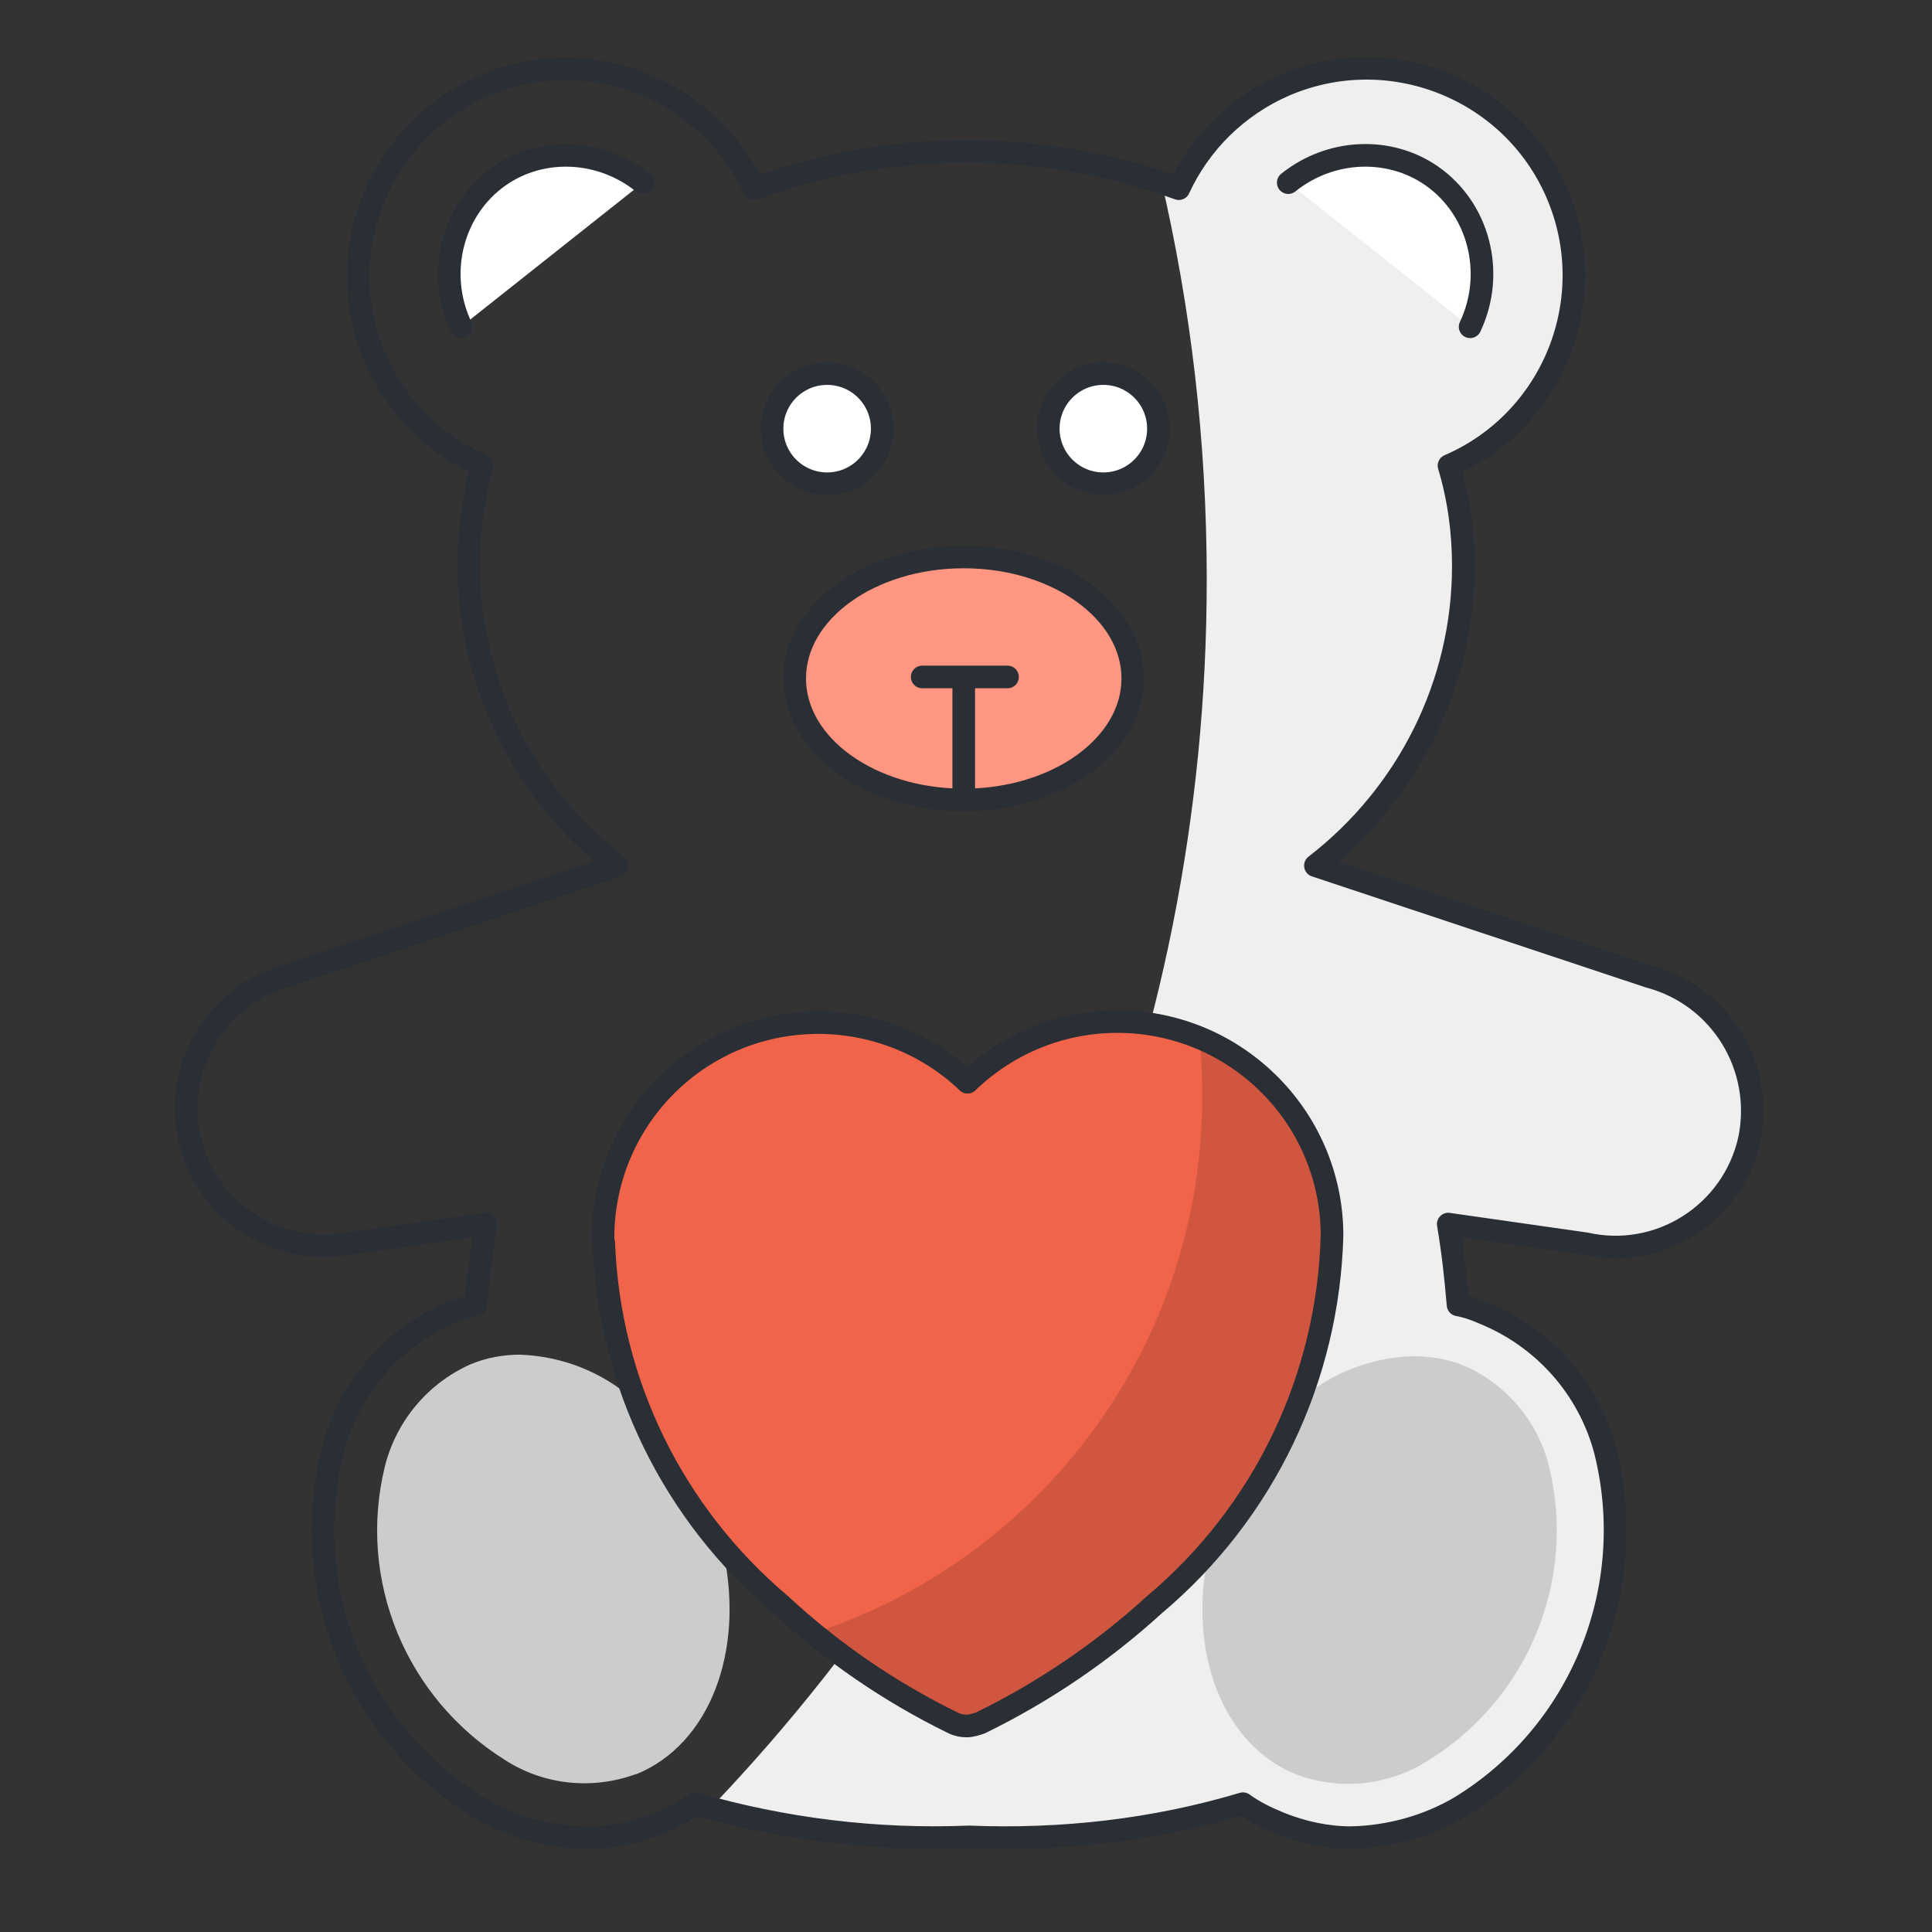 <?xml version="1.0" encoding="utf-8"?>
<!-- Generator: Adobe Illustrator 26.0.1, SVG Export Plug-In . SVG Version: 6.00 Build 0)  -->
<svg version="1.1" id="Warstwa_1" xmlns="http://www.w3.org/2000/svg" xmlns:xlink="http://www.w3.org/1999/xlink" x="0px" y="0px"
	 viewBox="0 0 256 256" style="enable-background:new 0 0 256 256;" xml:space="preserve">
<rect x="0" y="0" width="256" height="256" fill="#333333" stroke="none"/>
<style type="text/css">
	.st0{fill:#EFEFEF;}
	.st1{fill:none;stroke:#2A2F35;stroke-width:3;stroke-linecap:round;stroke-linejoin:round;stroke-miterlimit:10;}
	.st2{fill:#F1644A;}
	.st3{fill:#FFFFFF;stroke:#2A2F35;stroke-width:3;stroke-linecap:round;stroke-linejoin:round;stroke-miterlimit:10;}
	.st4{fill:#D0563F;}
	.st5{fill:#CCCCCC;}
	.st6{fill:#FF9682;stroke:#2A2F35;stroke-width:3;stroke-linecap:round;stroke-linejoin:round;stroke-miterlimit:10;}
</style>
<path class="st0" d="M218.4,128.8L218.4,128.8L174.2,114c12.3-9.5,19.6-24.1,19.6-39.7c0-4.5-0.6-9-1.9-13.3
	c13.9-6,20.3-22.2,14.3-36.1S184,4.6,170.1,10.7c-6.2,2.7-11.2,7.6-14,13.7c-0.8-0.3-1.5-0.5-2.3-0.8c4,17.1,6.1,34.9,6.1,53.2
	c0,62.6-24.8,119.7-65.3,162.3c10.9,2.9,22.3,4.2,33.6,3.6c12.3,0.5,24.6-0.9,36.3-4.4c1.5,1.1,3.2,1.9,4.9,2.6
	c3,1.2,6.2,1.9,9.4,1.9c5.1-0.1,10.1-1.5,14.4-4c16.1-9.8,23.9-29,19.3-47.3c-2.2-8.3-8.2-15-16.1-18.2c-1.1-0.5-2.3-0.9-3.4-1.1
	c-0.3-3.6-0.7-7.2-1.3-10.7l18.2,2.6c9.8,2.2,19.5-4,21.7-13.8C233.6,140.7,227.8,131.2,218.4,128.8z"/>
<path class="st1" d="M218.5,129.4l-44.2-14.7c12.3-9.5,19.6-24.1,19.6-39.7c0-4.5-0.6-9-1.9-13.3c13.9-6,20.3-22.2,14.3-36.1
	s-22.2-20.3-36.1-14.3c-6.2,2.7-11.2,7.6-14,13.7c-18.2-6.6-38.1-6.6-56.3,0C93.5,11.3,77.1,5.3,63.4,11.7S43.6,34.4,50,48.1
	c2.8,6.1,7.8,10.9,13.9,13.6c-1.2,4.3-1.8,8.8-1.8,13.3c0.1,15.6,7.3,30.2,19.7,39.7l-44.1,14.7c-9.6,2.8-15.1,12.9-12.3,22.6
	c2.6,8.9,11.5,14.4,20.7,12.8l18.3-2.6c-0.6,3.5-1,7.1-1.4,10.7c-1.2,0.3-2.3,0.7-3.4,1.1c-7.7,3.3-13.4,10-15.5,18.2
	c-4.6,18.3,3.2,37.4,19.3,47.3c4.4,2.6,9.3,3.9,14.4,4c3.2,0,6.4-0.6,9.4-1.9c1.7-0.7,3.4-1.5,4.9-2.6c11.8,3.4,24,4.9,36.3,4.4
	c12.3,0.5,24.6-0.9,36.3-4.4c1.5,1.1,3.2,1.9,4.9,2.6c3,1.2,6.2,1.9,9.4,1.9c5.1-0.1,10.1-1.5,14.4-4c16.1-9.8,23.9-29,19.3-47.3
	c-2.2-8.3-8.2-15-16.1-18.2c-1.1-0.5-2.3-0.9-3.4-1.1c-0.3-3.6-0.7-7.2-1.3-10.7l18.2,2.6c9.8,2.2,19.5-4,21.7-13.8
	C233.8,141.4,228,131.9,218.5,129.4L218.5,129.4z"/>
<path class="st2" d="M128.3,228.8c-0.6,0-1.2-0.1-1.8-0.4c-8.4-4.1-16.1-9.4-22.9-15.7c-14.2-12-22.7-29.3-23.4-47.9
	c-0.1-0.3-0.1-0.7-0.1-1c0.2-15.8,13.1-28.4,28.9-28.2c7.2,0.1,14.2,2.9,19.4,7.9c11.3-10.9,29.2-10.7,40.2,0.5
	c5.2,5.3,8.1,12.4,8.1,19.8c-0.5,18.9-9,36.7-23.5,48.9c-6.9,6.3-14.7,11.6-23.1,15.7C129.5,228.6,128.9,228.8,128.3,228.8z"/>
<circle class="st3" cx="146.2" cy="56.8" r="7.3"/>
<circle class="st3" cx="109.6" cy="56.8" r="7.3"/>
<path class="st4" d="M168.3,143.5c-2.8-2.8-6-4.9-9.4-6.3c0.3,2.7,0.4,5.4,0.4,8.1c0,33.1-21.4,61.1-51.2,71
	c5.6,4.5,11.7,8.4,18.1,11.6c0.6,0.3,1.2,0.4,1.8,0.4c0.6,0,1.2-0.1,1.7-0.4c8.4-4.1,16.2-9.3,23.1-15.7c14.5-12.2,23-30,23.5-48.9
	C176.5,155.9,173.5,148.8,168.3,143.5z"/>
<path class="st5" d="M84.3,235.1h-0.1c-5.8,2.1-12.2,1.4-17.3-1.9c-13.1-8.2-19.6-23.8-15.9-38.9c1.5-6,5.7-11,11.3-13.5
	c2.1-0.9,4.4-1.3,6.6-1.3c5.6,0.2,10.9,2.3,15.1,6c2.7,7.5,6.7,14.4,11.9,20.4C98.6,218.8,94.1,231.1,84.3,235.1z"/>
<path class="st5" d="M194.1,181c5.6,2.5,9.8,7.5,11.2,13.5c3.6,15-2.9,30.7-16.1,38.8c-5.2,3.3-11.7,4-17.5,1.8
	c-9.8-4-14.3-16.3-11.6-29.1c5.1-6,9.2-12.9,11.9-20.3c4.2-3.7,9.6-5.8,15.1-6C189.6,179.7,191.9,180.1,194.1,181L194.1,181z"/>
<path class="st1" d="M128.1,228.7c-0.6,0-1.2-0.1-1.8-0.4c-8.4-4.1-16.1-9.4-22.9-15.7c-14.2-12-22.7-29.3-23.4-47.9
	c-0.1-0.3-0.1-0.7-0.1-1c0.2-15.8,13.1-28.4,28.9-28.2c7.2,0.1,14.2,2.9,19.4,7.9c11.3-10.9,29.2-10.7,40.2,0.5
	c5.2,5.3,8.1,12.4,8.1,19.8c-0.5,18.9-9,36.7-23.5,48.9c-6.9,6.3-14.7,11.6-23.1,15.7C129.3,228.5,128.7,228.7,128.1,228.7z"/>
<path class="st3" d="M61.1,43.3c-3.4-7.2-1.1-15.7,5.1-20c5.6-3.9,13.4-3.6,19,0.9"/>
<path class="st3" d="M194.8,43.3c3.4-7.2,1.1-15.7-5.1-20c-5.6-3.9-13.4-3.6-19,0.9"/>
<ellipse class="st6" cx="127.7" cy="89.9" rx="22.4" ry="16.1"/>
<line class="st3" x1="127.7" y1="89.9" x2="127.7" y2="105.3"/>
<line class="st3" x1="122.2" y1="89.7" x2="133.5" y2="89.7"/>
</svg>
